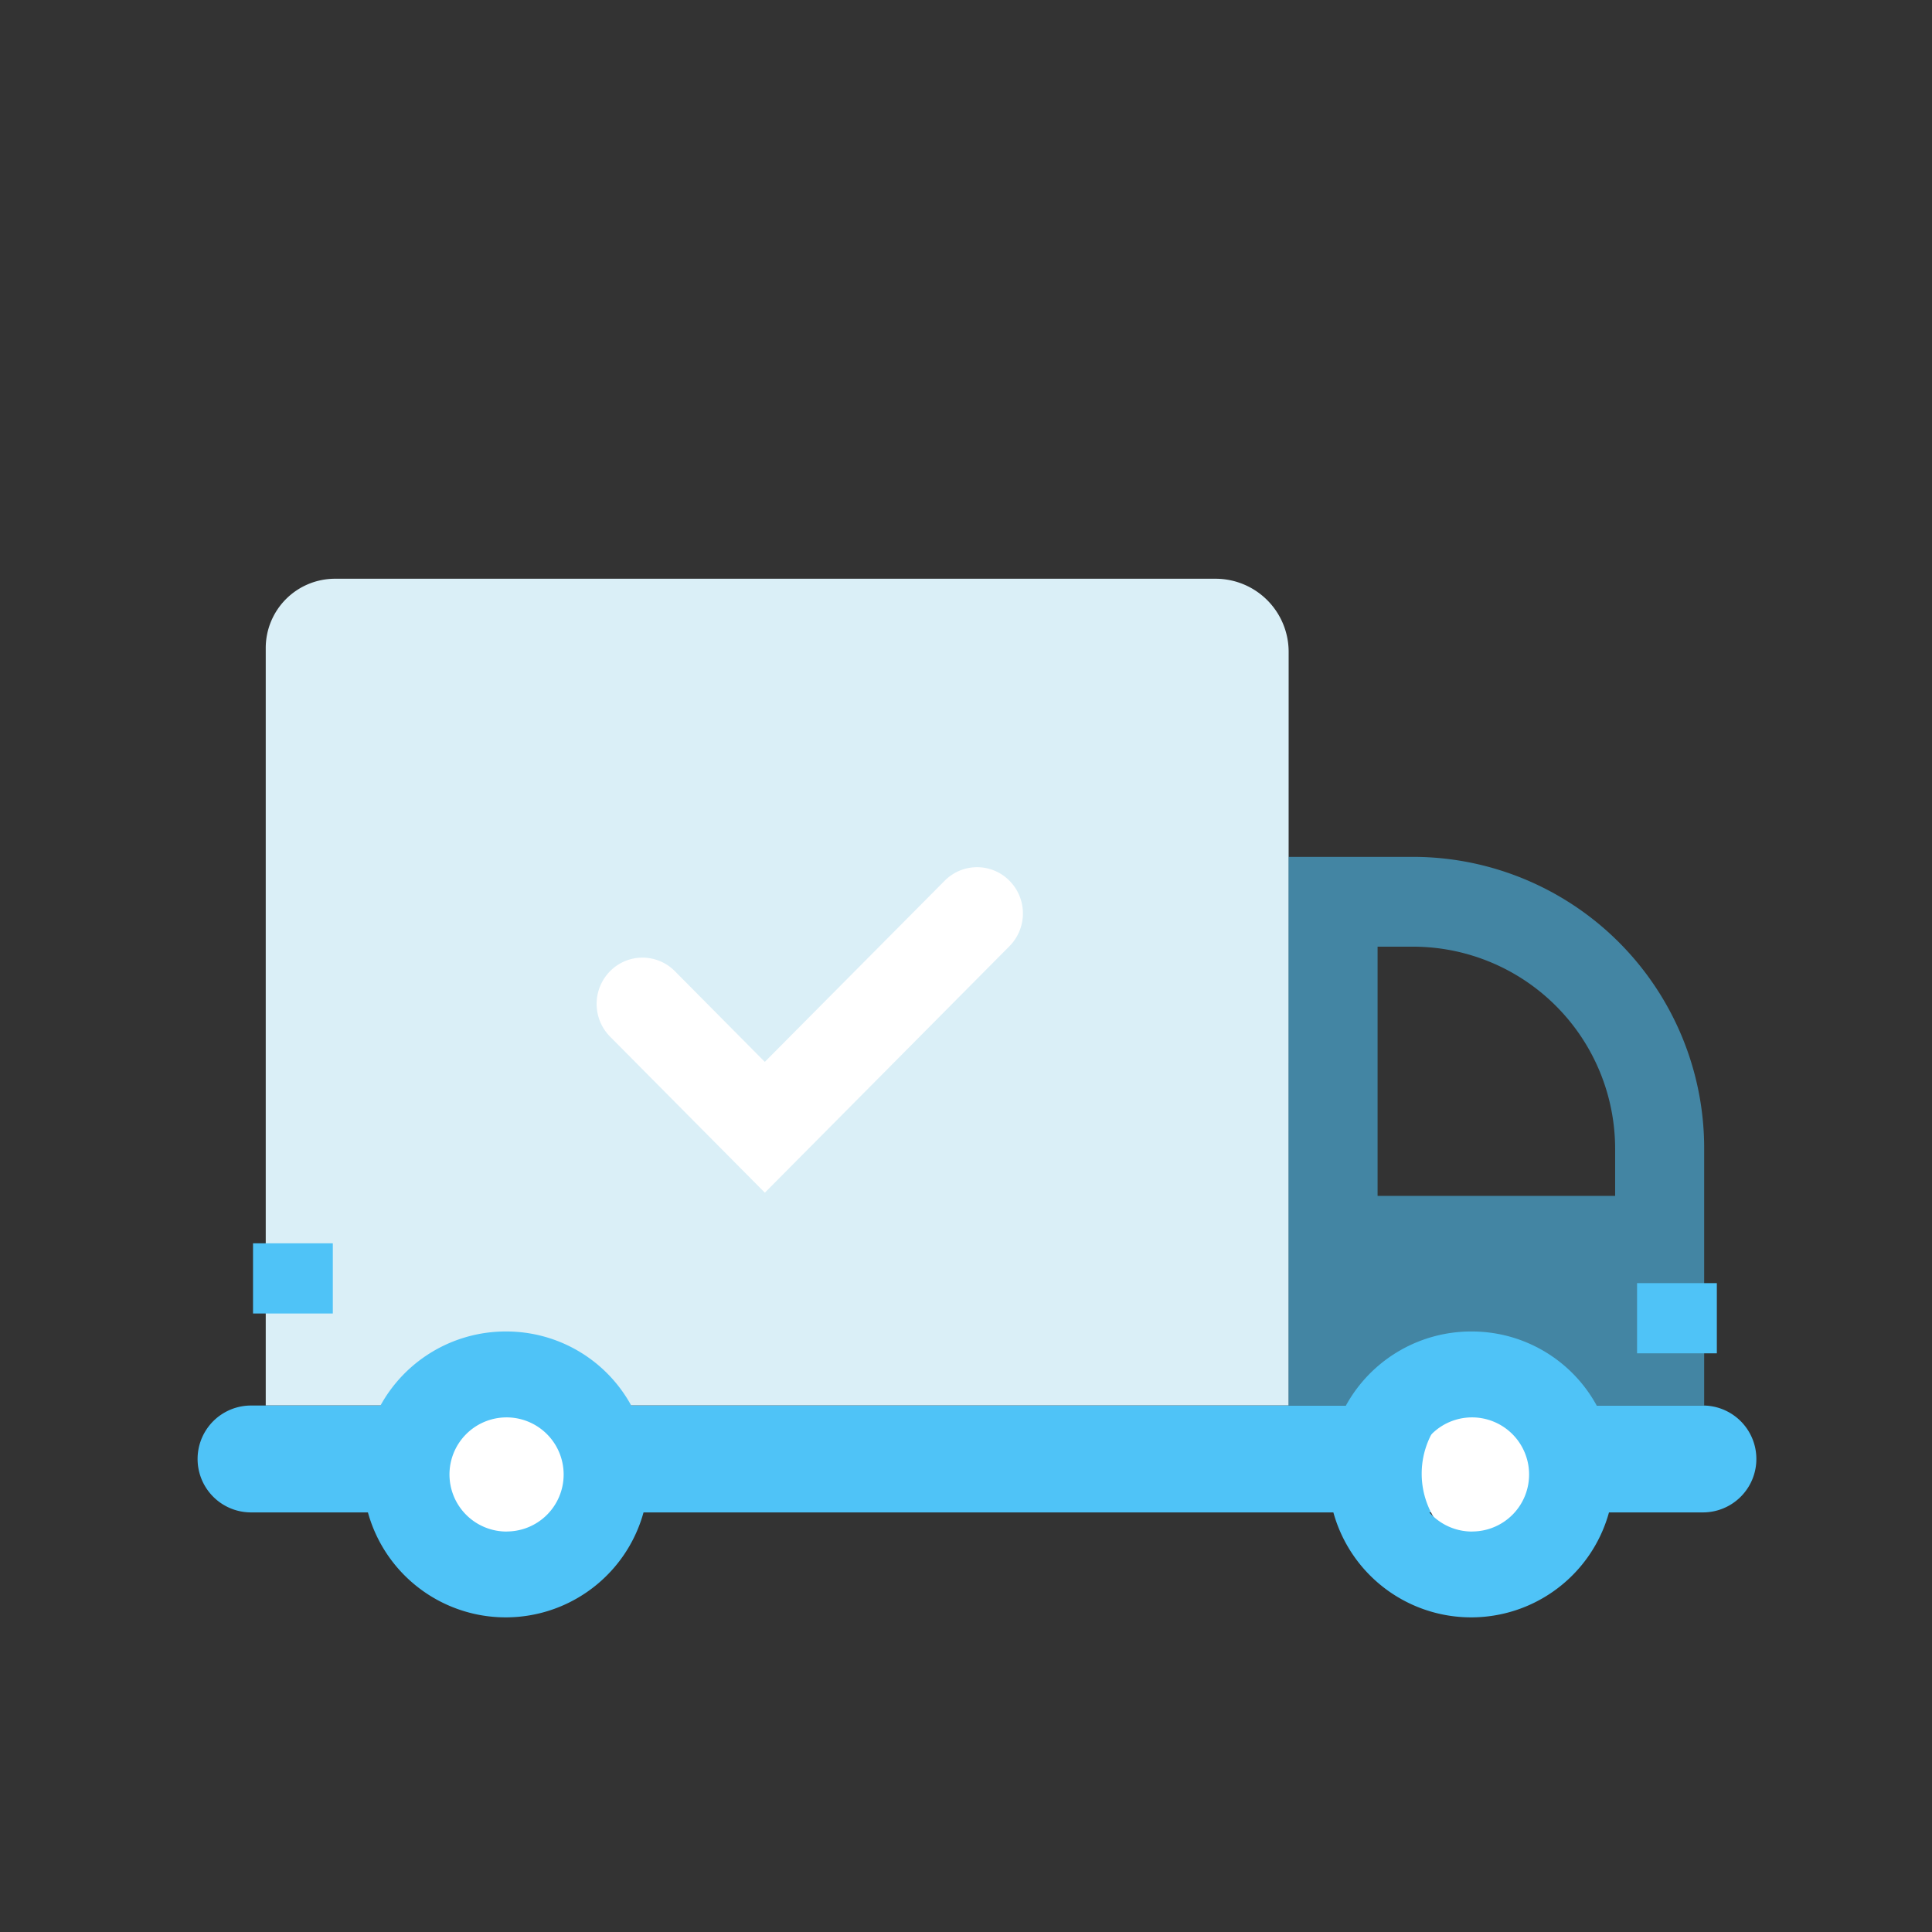 <svg xmlns="http://www.w3.org/2000/svg" xmlns:xlink="http://www.w3.org/1999/xlink" width="88" height="88" viewBox="0 0 88 88">
  <rect x="0" y="0" width="88" height="88" fill="#333333" stroke="none"/>
  <defs>
    <clipPath id="clip-path">
      <rect id="Rectangle_453" data-name="Rectangle 453" width="71" height="47.307" fill="none"/>
    </clipPath>
  </defs>
  <g id="Group_1182" data-name="Group 1182" transform="translate(-792 -2088)">
    <g id="Group_957" data-name="Group 957" transform="translate(801 2114.361)">
      <g id="Group_952" data-name="Group 952" transform="translate(0 0)">
        <g id="Group_951" data-name="Group 951" clip-path="url(#clip-path)">
          <path id="Path_6707" data-name="Path 6707" d="M51.226,37.657H4.637V3.166A3.156,3.156,0,0,1,7.777,0H47.911a3.329,3.329,0,0,1,3.318,3.338v0Z" transform="translate(-1.533 0)" fill="#daeff7"/>
          <path id="Path_6708" data-name="Path 6708" d="M68.566,61.134H2.434a2.434,2.434,0,0,1,0-4.868H68.566a2.434,2.434,0,0,1,0,4.868" transform="translate(0 -18.607)" fill="#4fc3f7"/>
          <path id="Path_6709" data-name="Path 6709" d="M23.017,59.028a3.868,3.868,0,1,1-3.865-3.9,3.867,3.867,0,0,1,3.865,3.9v0" transform="translate(-5.054 -18.232)" fill="#fff"/>
          <path id="Path_6710" data-name="Path 6710" d="M91.042,59.028a3.868,3.868,0,1,1-3.869-3.9,3.867,3.867,0,0,1,3.869,3.9v0" transform="translate(-27.55 -18.232)" fill="#fff"/>
          <path id="Path_6711" data-name="Path 6711" d="M79.958,18.928H74.244V43.917H93.176l0-11.658v-.006A13.273,13.273,0,0,0,79.958,18.928m9.162,15.441H78.3V23.019H79.96a9.21,9.21,0,0,1,9.16,9.238Z" transform="translate(-24.553 -6.26)" fill="#4fc3f7" opacity="0.57"/>
        </g>
      </g>
      <rect id="Rectangle_454" data-name="Rectangle 454" width="3.634" height="3.197" transform="translate(65.566 32.084)" fill="#4fc3f7"/>
      <g id="Group_954" data-name="Group 954" transform="translate(0 0)">
        <g id="Group_953" data-name="Group 953" clip-path="url(#clip-path)">
          <path id="Path_6712" data-name="Path 6712" d="M17.809,51.226a6.511,6.511,0,1,0,6.455,6.565v-.055a6.482,6.482,0,0,0-6.454-6.51h0m0,9.113a2.6,2.6,0,1,1,2.581-2.625c0,.007,0,.015,0,.022a2.593,2.593,0,0,1-2.582,2.6" transform="translate(-3.718 -16.94)" fill="#4fc3f7"/>
          <path id="Path_6713" data-name="Path 6713" d="M83.513,51.226a6.511,6.511,0,1,0,6.455,6.565v-.055a6.482,6.482,0,0,0-6.454-6.51h0m0,9.113a2.6,2.6,0,1,1,2.581-2.625c0,.007,0,.015,0,.022a2.593,2.593,0,0,1-2.582,2.6" transform="translate(-25.447 -16.94)" fill="#4fc3f7"/>
        </g>
      </g>
      <rect id="Rectangle_456" data-name="Rectangle 456" width="3.634" height="3.197" transform="translate(2.525 30.27)" fill="#4fc3f7"/>
      <g id="Group_956" data-name="Group 956" transform="translate(0 0)">
        <g id="Group_955" data-name="Group 955" clip-path="url(#clip-path)">
          <path id="Path_6714" data-name="Path 6714" d="M34.818,34.456l-7.051-7.108a2.121,2.121,0,0,1,0-2.98,2.074,2.074,0,0,1,2.933-.021l.021.021,4.095,4.13,8.192-8.25a2.073,2.073,0,0,1,2.932-.02l.021.02a2.119,2.119,0,0,1,0,2.979Z" transform="translate(-8.98 -6.492)" fill="#fff"/>
        </g>
      </g>
    </g>
    <rect id="Rectangle_678" data-name="Rectangle 678" width="88" height="88" transform="translate(792 2088)" fill="none"/>
  </g>
</svg>
